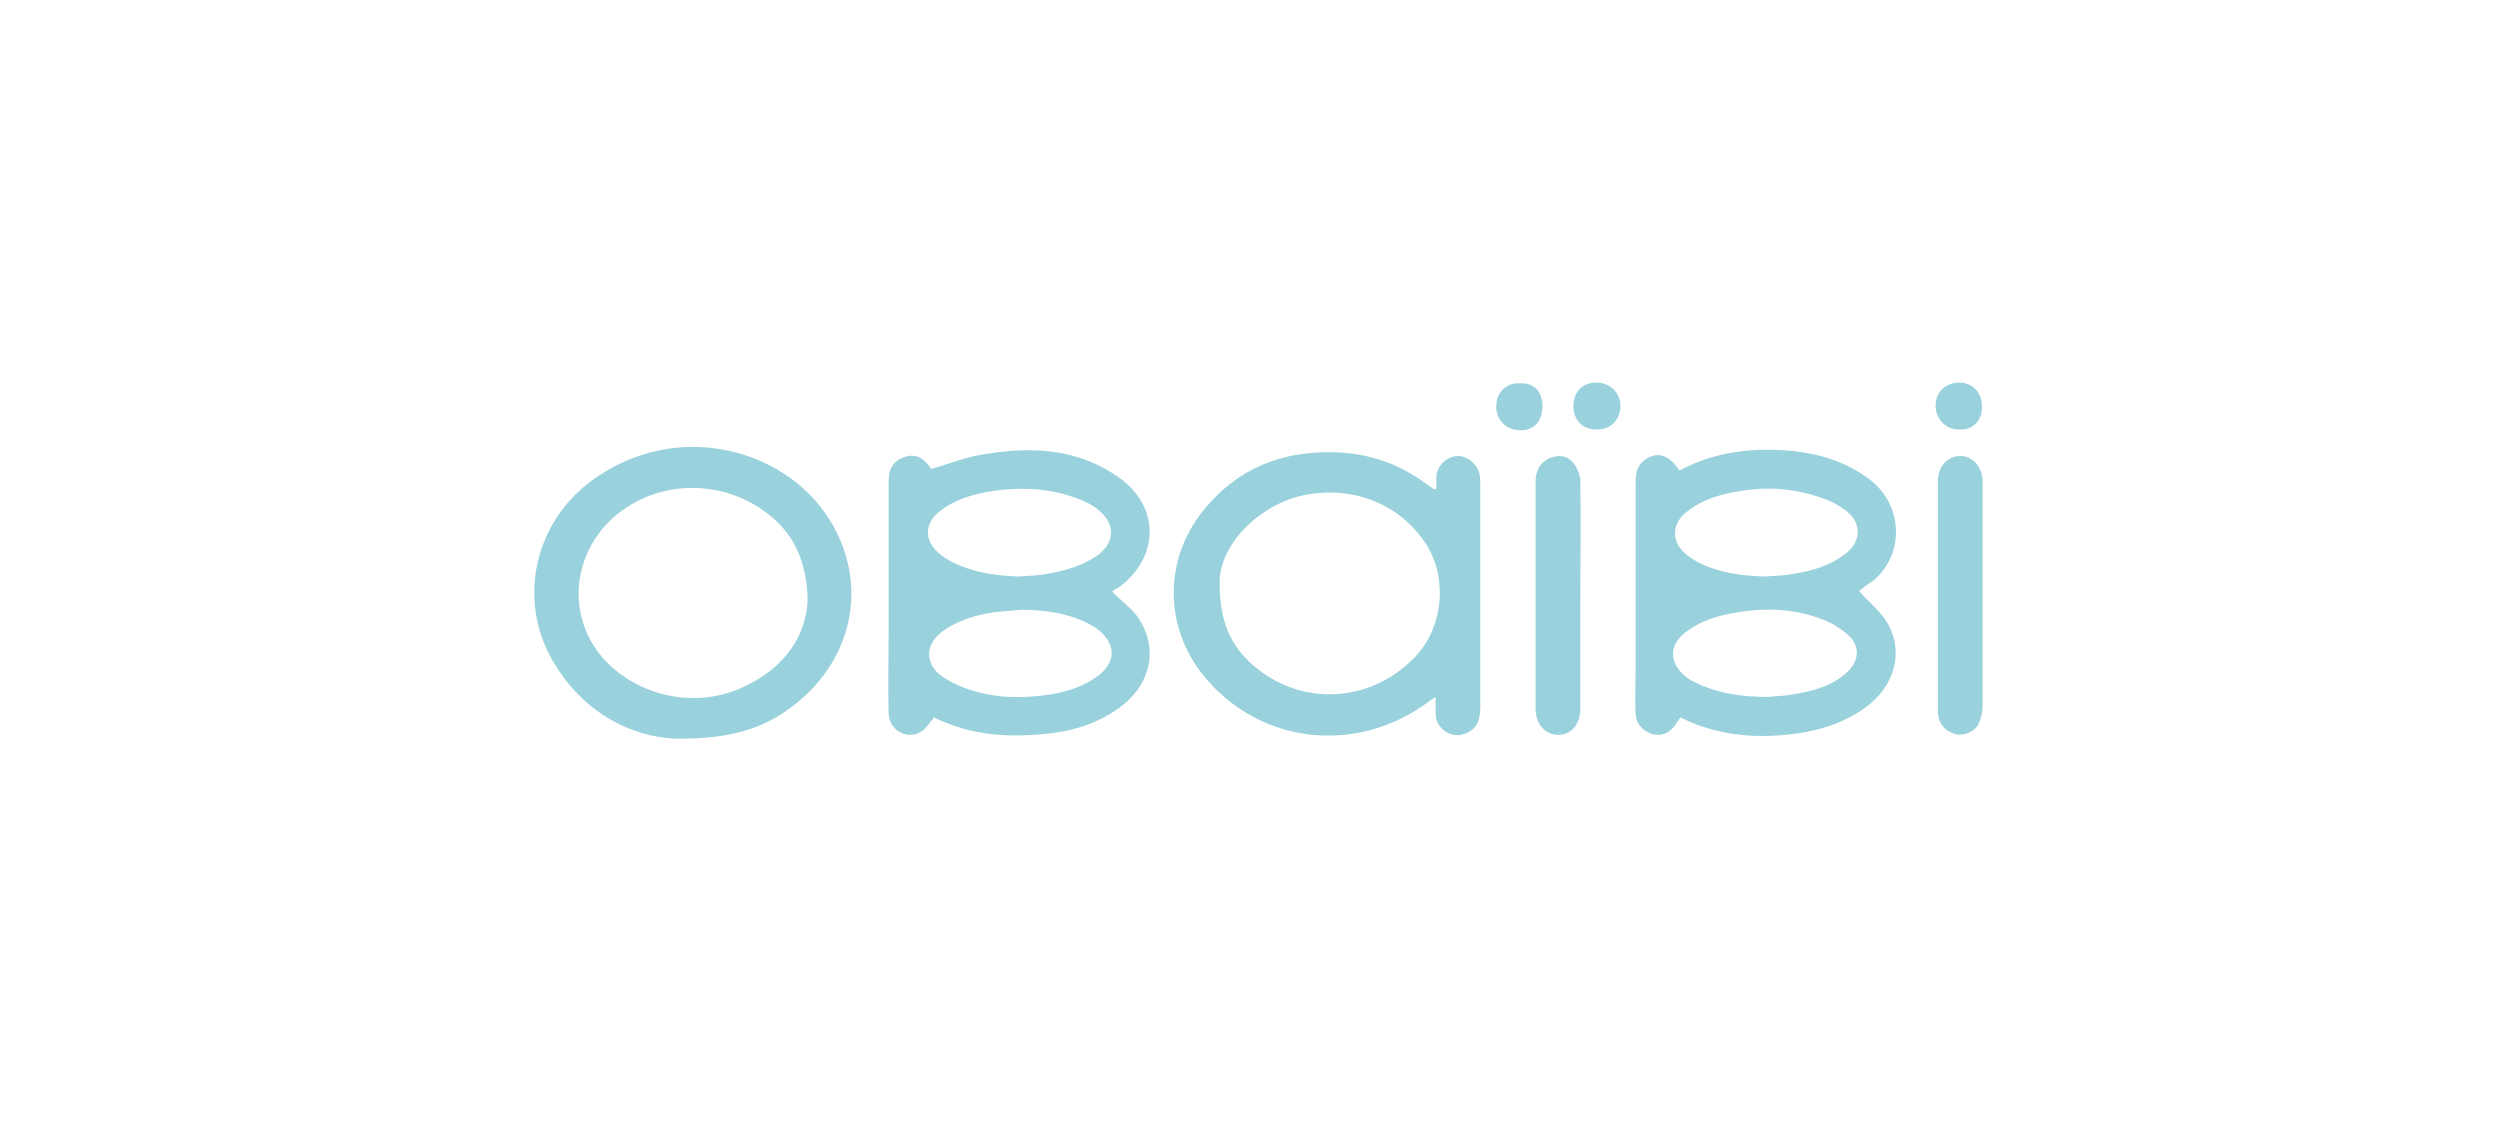 <?xml version="1.0" encoding="utf-8"?>
<!-- Generator: Adobe Illustrator 26.3.1, SVG Export Plug-In . SVG Version: 6.00 Build 0)  -->
<svg version="1.1" id="Calque_1" xmlns="http://www.w3.org/2000/svg" xmlns:xlink="http://www.w3.org/1999/xlink" x="0px" y="0px"
	 viewBox="0 0 330 150" enable-background="new 0 0 330 150" xml:space="preserve">
<g>
	<path fill="#99D1DC" d="M146.8,78.1c1.1,1.1,2.3,2,3.2,3.1c3.1,4.2,2,9.3-2.5,12.4c-3,2.1-6.3,3-9.8,3.3c-4.3,0.4-8.7,0.2-12.8-1.5
		c-0.6-0.2-1.2-0.5-1.6-0.7c-0.6,0.7-1,1.4-1.6,1.8c-1.9,1.3-4.4-0.1-4.4-2.4c-0.1-3.5,0-7.1,0-10.6c0-6.7,0-13.4,0-20
		c0-1.6,0.6-2.6,1.9-3.1c1.5-0.6,2.7-0.1,3.7,1.5c2.5-0.7,4.9-1.7,7.4-2c6.2-1,12.2-0.6,17.5,3.2c5.4,3.9,5.2,10.6-0.2,14.5
		C147.3,77.7,147,77.9,146.8,78.1z M134.7,80.5c-1.1,0.1-2.3,0.2-3.4,0.3c-2.6,0.4-5,1.1-7.1,2.7c-2,1.6-2.1,4-0.1,5.6
		c1.1,0.8,2.5,1.5,3.8,1.9c3.5,1.2,7,1.2,10.6,0.7c2.4-0.4,4.7-1.1,6.7-2.7c1.9-1.6,2.1-3.6,0.3-5.4c-0.4-0.4-0.9-0.8-1.5-1.1
		C141.1,80.9,137.9,80.5,134.7,80.5z M134.4,76.1c1.4-0.1,2.7-0.1,4.1-0.4c2.3-0.4,4.6-1.1,6.5-2.5c2.1-1.6,2.2-3.9,0.3-5.6
		c-0.5-0.5-1.1-0.9-1.7-1.2c-4-1.9-8.2-2.2-12.5-1.6c-2.6,0.4-5.1,1.1-7.2,2.8c-1.8,1.5-1.9,3.6-0.2,5.2c0.6,0.6,1.4,1.1,2.2,1.5
		C128.6,75.6,131.5,76,134.4,76.1z"/>
	<path fill="#99D1DC" d="M245.4,78c1.2,1.4,2.6,2.5,3.6,4c2.4,3.9,1.2,8.6-2.9,11.5c-2.9,2-6.1,3-9.5,3.4c-4.1,0.5-8,0.3-11.9-1
		c-1-0.3-2-0.8-2.9-1.2c-0.4,0.5-0.6,1.1-1.1,1.5c-0.8,0.8-1.8,1-2.9,0.6c-1.1-0.5-1.8-1.3-1.9-2.5c-0.1-2.1,0-4.2,0-6.3
		c0-8.1,0-16.2,0-24.4c0-1.3,0.3-2.4,1.5-3.1c1.6-0.9,2.9-0.4,4.3,1.6c4.1-2.2,8.5-2.9,13.1-2.7c4.3,0.2,8.5,1.2,12,3.9
		c4.4,3.3,4.7,9.9,0.4,13.4C246.4,77.2,245.8,77.7,245.4,78z M232.9,76.1c1.4-0.1,2.7-0.1,4.1-0.4c2.4-0.4,4.7-1.1,6.6-2.6
		c2-1.5,2.2-3.9,0.3-5.5c-1-0.8-2.2-1.5-3.5-1.9c-3.4-1.2-7-1.5-10.6-0.9c-2.6,0.4-5.1,1.1-7.2,2.8c-2,1.6-2,4,0,5.6
		c0.5,0.4,1,0.7,1.5,1C226.8,75.6,229.8,76,232.9,76.1z M233.5,92c0.6-0.1,1.8-0.1,2.9-0.3c2.6-0.4,5.1-1,7.1-2.7
		c2-1.6,2.2-3.8,0.2-5.4c-1-0.8-2.1-1.5-3.3-1.9c-3.7-1.4-7.6-1.5-11.5-0.8c-2.2,0.4-4.3,1-6.2,2.4c-2.4,1.7-2.5,4.1-0.2,6
		c0.3,0.2,0.6,0.5,0.9,0.6C226.5,91.5,229.7,92,233.5,92z"/>
	<path fill="#99D1DC" d="M189.6,64.5c0-0.6,0-1.1,0-1.6c0.1-1.4,1.3-2.6,2.7-2.7c1.3-0.1,2.7,1,3,2.4c0.1,0.6,0.1,1.2,0.1,1.8
		c0,9.6,0,19.2,0,28.7c0,1.6-0.2,3-1.9,3.7c-1.8,0.8-3.9-0.5-4-2.5c0-0.7,0-1.4,0-2.3c-0.4,0.3-0.7,0.4-0.9,0.6
		c-9.2,6.9-21.8,5.8-29.3-2.9c-5.5-6.3-6-15.5-0.4-22.4c4.4-5.4,10.2-7.8,17.2-7.6c4.5,0.1,8.6,1.5,12.2,4.2c0.3,0.2,0.7,0.5,1,0.7
		C189.4,64.6,189.5,64.5,189.6,64.5z M161,77.1c0,5,1.5,8.2,4.4,10.7c6.4,5.6,15.7,5,21.5-1.2c3.6-3.9,4.2-10.2,1.4-14.7
		c-3.6-5.6-10.2-8-16.8-6.4C165.7,67,160.8,72.3,161,77.1z"/>
	<path fill="#99D1DC" d="M89.2,97.5c-5.6-0.2-12.1-3.2-16.2-10.2c-4.8-8.2-2.4-18.5,5.3-24c3.8-2.7,8.1-4.2,12.7-4.3
		c9.2-0.2,18.3,5.4,20.8,14.9c1.9,7.3-1,14.5-6.9,19.1C101,96.1,96.5,97.6,89.2,97.5z M106.6,79.4c0-4.4-1.4-7.9-3.8-10.3
		c-5.5-5.5-14.4-6.3-20.7-1.7c-7,5.1-7.7,14.9-1.4,20.6c4.8,4.3,11.8,5.4,17.6,2.6C103.4,88.2,106.3,84.2,106.6,79.4z"/>
	<path fill="#99D1DC" d="M208.6,78.7c0,5,0,9.9,0,14.9c0,2-1.2,3.4-2.9,3.4s-3-1.4-3-3.4c0-10,0-20,0-30c0-1.4,0.5-2.5,1.8-3.1
		c1.2-0.5,2.3-0.4,3.1,0.5c0.6,0.7,1,1.7,1,2.5C208.7,68.6,208.6,73.7,208.6,78.7z"/>
	<path fill="#99D1DC" d="M255.8,78.7c0-5,0-10.1,0-15.1c0-1.9,1.1-3.3,2.8-3.4c1.6-0.1,2.9,1.2,3.1,3c0,0.3,0,0.5,0,0.8
		c0,9.7,0,19.5,0,29.2c0,0.8-0.2,1.6-0.5,2.3c-0.5,1.1-2,1.7-3.1,1.4c-1.4-0.4-2.3-1.5-2.3-3C255.8,88.9,255.8,83.8,255.8,78.7z"/>
	<path fill="#99D1DC" d="M258.6,56.7c-1.8,0-3.1-1.4-3.1-3.2c0-1.8,1.4-3,3.1-3c1.8,0,3.1,1.4,3,3.2
		C261.7,55.5,260.4,56.8,258.6,56.7z"/>
	<path fill="#99D1DC" d="M210.8,56.7c-1.9,0-3.1-1.2-3.1-3.1s1.2-3.1,3-3.1s3.2,1.3,3.2,3.1C213.9,55.4,212.6,56.7,210.8,56.7z"/>
	<path fill="#99D1DC" d="M203.6,53.6c0,2-1.1,3.2-2.9,3.2c-1.8,0-3.2-1.3-3.2-3.1c0-1.9,1.3-3.2,3.1-3.1
		C202.5,50.5,203.6,51.7,203.6,53.6z"/>
</g>
</svg>
